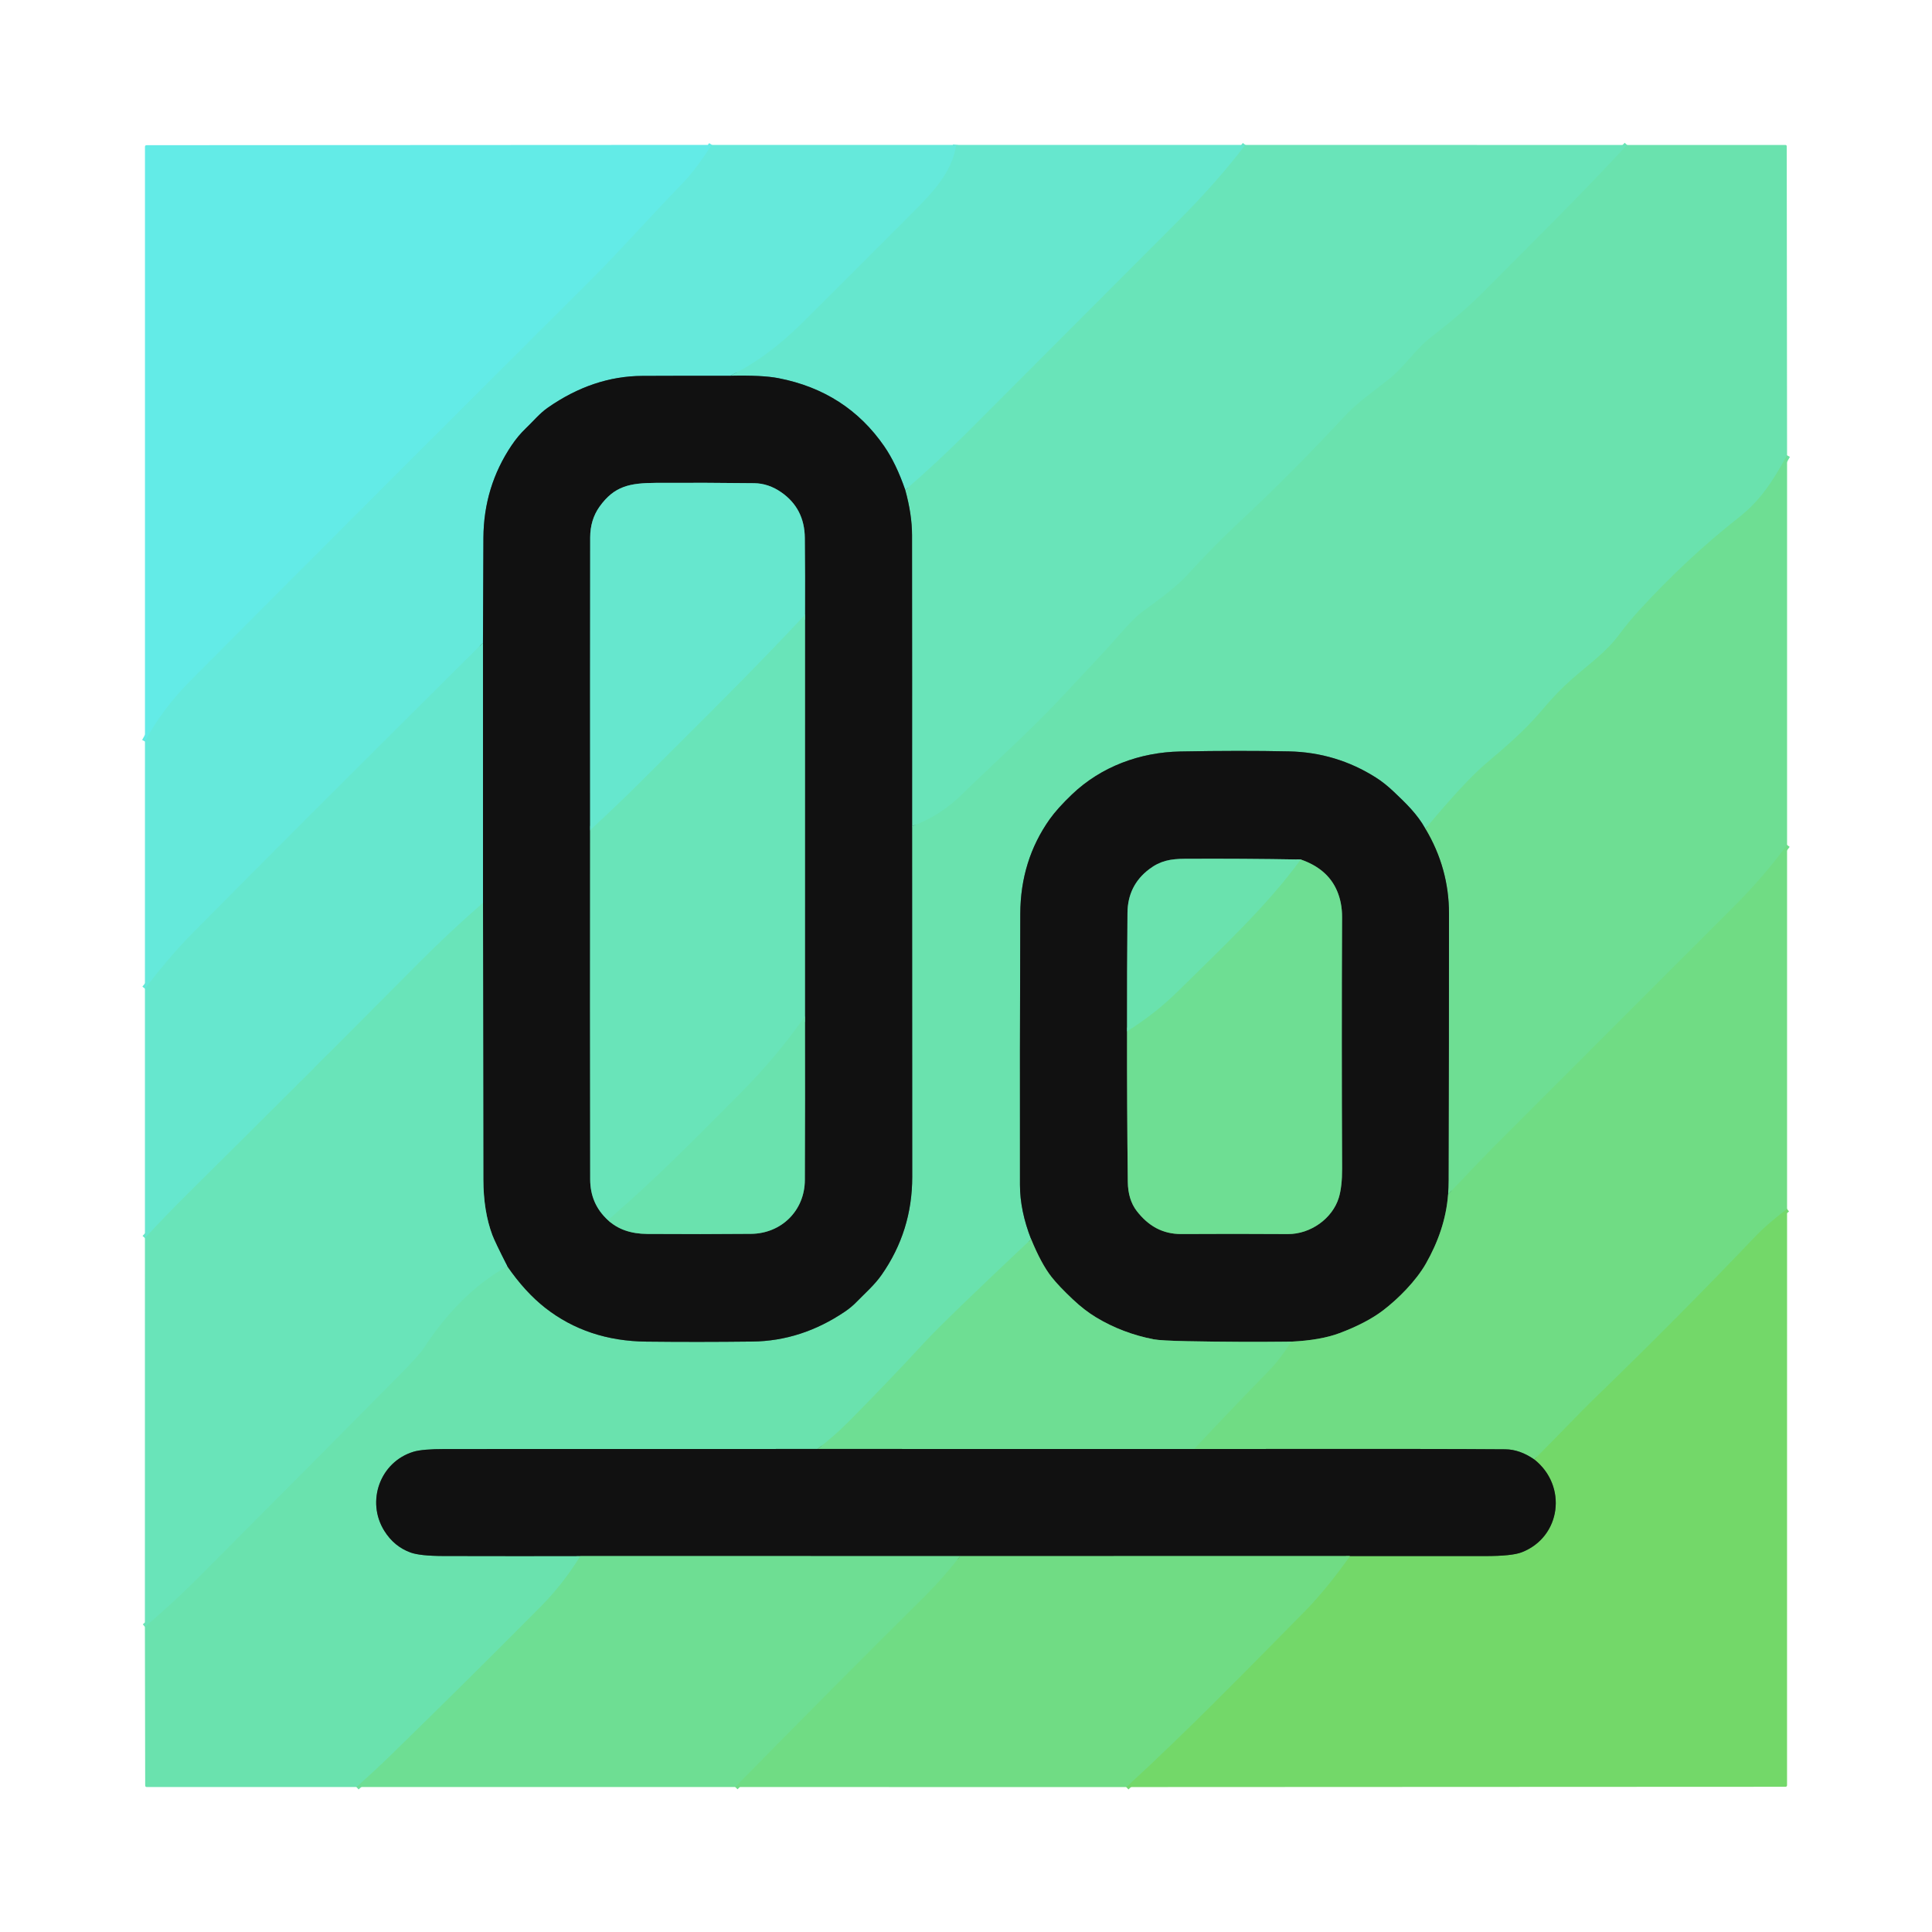 <?xml version="1.0" encoding="UTF-8" standalone="no"?>
<!DOCTYPE svg PUBLIC "-//W3C//DTD SVG 1.1//EN" "http://www.w3.org/Graphics/SVG/1.1/DTD/svg11.dtd">
<svg xmlns="http://www.w3.org/2000/svg" version="1.1" viewBox="0.00 0.00 600.00 600.00">
<g stroke-width="2.00" fill="none" stroke-linecap="butt">
<path stroke="#64eae1" vector-effect="non-scaling-stroke" d="
  M 221.06 45.00
  C 218.25 49.25 215.27 53.58 211.75 57.19
  C 201.87 67.33 192.66 77.85 182.50 87.97
  Q 120.72 149.53 59.20 211.35
  Q 50.47 220.13 45.02 230.27"
/>
<path stroke="#66e8d5" vector-effect="non-scaling-stroke" d="
  M 296.96 45.00
  C 295.70 53.85 288.97 60.48 282.96 66.51
  Q 266.21 83.32 249.39 100.06
  Q 238.18 111.21 226.75 116.70"
/>
<path stroke="#3b7d76" vector-effect="non-scaling-stroke" d="
  M 226.75 116.70
  Q 213.18 116.68 199.50 116.74
  Q 184.18 116.80 170.11 126.62
  C 167.60 128.37 165.54 130.89 163.32 133.00
  Q 160.89 135.32 158.88 138.31
  Q 150.23 151.15 150.13 166.99
  Q 150.03 183.42 149.99 199.63"
/>
<path stroke="#66e8d5" vector-effect="non-scaling-stroke" d="
  M 149.99 199.63
  Q 86.95 262.29 59.16 290.46
  Q 52.98 296.73 45.01 307.02"
/>
<path stroke="#3d7b65" vector-effect="non-scaling-stroke" d="
  M 157.53 393.23
  Q 153.66 385.62 152.89 383.54
  Q 150.13 376.18 150.11 366.25
  Q 150.02 323.40 150.00 280.40"
/>
<path stroke="#3c7c70" vector-effect="non-scaling-stroke" d="
  M 150.00 280.40
  L 149.99 199.63"
/>
<path stroke="#68e6c4" vector-effect="non-scaling-stroke" d="
  M 386.76 45.01
  Q 377.88 56.62 366.14 68.40
  Q 333.41 101.24 300.65 134.04
  Q 291.25 143.44 281.14 152.18"
/>
<path stroke="#3c7c70" vector-effect="non-scaling-stroke" d="
  M 281.14 152.18
  Q 278.32 143.99 274.63 138.63
  Q 262.86 121.55 241.77 117.45
  Q 236.74 116.47 226.75 116.70"
/>
<path stroke="#68e6c4" vector-effect="non-scaling-stroke" d="
  M 150.00 280.40
  Q 139.69 289.37 130.14 298.98
  Q 94.44 334.92 58.46 370.58
  Q 51.62 377.36 45.01 384.50"
/>
<path stroke="#6ce0a1" vector-effect="non-scaling-stroke" d="
  M 554.99 141.41
  C 550.28 149.98 546.51 155.61 539.90 160.80
  Q 523.82 173.44 509.04 189.59
  Q 505.71 193.23 502.86 197.08
  C 498.77 202.60 493.30 206.41 488.22 210.88
  Q 483.68 214.86 479.18 220.22
  C 473.61 226.85 467.76 231.80 461.54 237.08
  Q 454.89 242.72 442.68 257.39"
/>
<path stroke="#3e7a60" vector-effect="non-scaling-stroke" d="
  M 442.68 257.39
  C 440.18 252.86 436.58 249.42 432.91 245.94
  Q 430.02 243.19 427.29 241.47
  Q 414.97 233.66 400.28 233.35
  Q 385.35 233.03 366.54 233.38
  C 354.01 233.62 341.94 238.09 332.90 246.73
  Q 328.39 251.04 325.99 254.42
  Q 316.93 267.21 316.86 283.74
  Q 316.70 325.88 316.76 367.99
  Q 316.77 376.01 320.23 384.85"
/>
<path stroke="#6ce0a1" vector-effect="non-scaling-stroke" d="
  M 320.23 384.85
  Q 293.54 409.96 286.96 417.08
  Q 275.60 429.38 263.81 441.28
  Q 259.20 445.94 253.92 449.99"
/>
<path stroke="#3e7a60" vector-effect="non-scaling-stroke" d="
  M 253.92 449.99
  Q 196.12 450.00 138.22 450.01
  Q 131.18 450.01 128.40 450.86
  C 118.04 454.01 113.64 466.24 119.34 475.40
  Q 122.40 480.30 127.49 482.14
  Q 130.44 483.21 137.65 483.23
  Q 158.92 483.28 180.24 483.25"
/>
<path stroke="#6ce0a1" vector-effect="non-scaling-stroke" d="
  M 180.24 483.25
  Q 174.96 491.87 167.84 499.05
  Q 144.95 522.11 121.69 544.78
  Q 116.33 550.01 110.70 554.98"
/>
<path stroke="#6ae3b4" vector-effect="non-scaling-stroke" d="
  M 45.00 505.21
  Q 53.61 497.92 61.54 489.96
  Q 93.51 457.90 123.69 427.41
  Q 130.17 420.88 131.64 418.60
  C 138.27 408.35 147.01 399.06 157.53 393.23"
/>
<path stroke="#3e7a60" vector-effect="non-scaling-stroke" d="
  M 157.53 393.23
  Q 163.04 401.23 169.32 406.16
  Q 182.47 416.46 200.73 416.65
  Q 216.66 416.83 233.67 416.63
  Q 248.90 416.45 262.37 407.35
  Q 264.36 406.01 265.94 404.39
  C 268.66 401.60 271.61 399.05 273.81 395.89
  Q 283.31 382.28 283.30 365.50
  Q 283.25 310.99 283.26 256.58"
/>
<path stroke="#6ae3b4" vector-effect="non-scaling-stroke" d="
  M 505.29 45.02
  C 490.75 60.77 475.49 75.76 460.43 90.92
  C 455.16 96.22 449.93 100.42 444.28 104.84
  C 439.59 108.49 436.42 113.56 431.90 117.29
  C 427.32 121.08 421.89 124.66 417.87 128.98
  C 407.21 140.44 396.15 151.67 384.72 162.30
  Q 377.46 169.06 368.39 178.92
  Q 364.88 182.74 355.17 189.69
  Q 352.41 191.66 347.94 196.79
  C 342.11 203.47 335.92 209.82 329.94 216.28
  C 320.19 226.81 307.17 238.41 298.92 246.57
  Q 291.95 253.46 283.26 256.58"
/>
<path stroke="#3d7b65" vector-effect="non-scaling-stroke" d="
  M 283.26 256.58
  Q 283.29 211.37 283.24 166.25
  Q 283.24 159.82 281.14 152.18"
/>
<path stroke="#407852" vector-effect="non-scaling-stroke" d="
  M 370.83 450.00
  L 253.92 449.99"
/>
<path stroke="#41774b" vector-effect="non-scaling-stroke" d="
  M 449.72 370.95
  C 449.15 378.61 446.59 385.82 442.83 392.42
  C 439.77 397.79 434.21 403.39 429.51 406.96
  Q 424.35 410.88 416.00 414.02
  Q 410.17 416.21 401.02 416.66"
/>
<path stroke="#407852" vector-effect="non-scaling-stroke" d="
  M 401.02 416.66
  Q 384.82 416.84 368.76 416.52
  Q 360.45 416.35 358.26 415.93
  Q 348.63 414.06 340.48 409.17
  Q 336.80 406.96 333.19 403.55
  Q 328.87 399.49 326.61 396.63
  Q 323.40 392.58 320.23 384.85"
/>
<path stroke="#6fdd8c" vector-effect="non-scaling-stroke" d="
  M 298.23 483.26
  Q 292.64 490.35 287.61 495.35
  Q 257.87 524.87 228.34 554.98"
/>
<path stroke="#6fdd8c" vector-effect="non-scaling-stroke" d="
  M 554.99 262.41
  Q 547.64 272.39 538.94 281.08
  Q 501.01 319.01 463.11 356.97
  Q 460.24 359.85 449.72 370.95"
/>
<path stroke="#407852" vector-effect="non-scaling-stroke" d="
  M 449.72 370.95
  Q 449.84 368.73 449.85 366.50
  Q 450.00 325.13 450.00 283.75
  Q 450.00 269.64 442.68 257.39"
/>
<path stroke="#41774b" vector-effect="non-scaling-stroke" d="
  M 419.23 483.25
  L 298.23 483.26"
/>
<path stroke="#407852" vector-effect="non-scaling-stroke" d="
  M 298.23 483.26
  L 180.24 483.25"
/>
<path stroke="#72da77" vector-effect="non-scaling-stroke" d="
  M 554.99 375.45
  Q 548.67 380.31 545.32 383.82
  Q 521.32 408.99 496.34 433.19
  C 489.78 439.55 483.17 446.61 476.49 453.25"
/>
<path stroke="#41774b" vector-effect="non-scaling-stroke" d="
  M 476.49 453.25
  Q 471.97 450.13 467.49 450.09
  Q 447.97 449.91 370.83 450.00"
/>
<path stroke="#6fdd8c" vector-effect="non-scaling-stroke" d="
  M 370.83 450.00
  Q 382.47 437.56 394.22 425.53
  Q 397.37 422.30 401.02 416.66"
/>
<path stroke="#72da77" vector-effect="non-scaling-stroke" d="
  M 349.77 554.99
  C 368.69 537.63 386.64 519.20 404.68 500.94
  Q 411.84 493.71 419.23 483.25"
/>
<path stroke="#42753d" vector-effect="non-scaling-stroke" d="
  M 419.23 483.25
  Q 440.15 483.25 461.12 483.25
  Q 469.51 483.26 472.57 482.08
  C 484.84 477.34 486.84 461.42 476.49 453.25"
/>
<path stroke="#3d7b65" vector-effect="non-scaling-stroke" d="
  M 183.27 257.82
  Q 183.21 312.00 183.29 366.24
  Q 183.30 373.93 188.82 378.93"
/>
<path stroke="#3e7a60" vector-effect="non-scaling-stroke" d="
  M 188.82 378.93
  Q 193.35 383.16 201.01 383.21
  Q 217.89 383.32 233.27 383.18
  C 242.69 383.09 249.91 375.94 249.95 366.49
  Q 250.05 341.17 249.99 315.62"
/>
<path stroke="#3d7b65" vector-effect="non-scaling-stroke" d="
  M 249.99 315.62
  L 250.00 190.95"
/>
<path stroke="#3c7c70" vector-effect="non-scaling-stroke" d="
  M 250.00 190.95
  Q 250.06 179.00 249.94 167.00
  Q 249.84 157.91 242.64 152.89
  Q 238.66 150.12 234.24 150.06
  Q 219.20 149.87 203.62 149.96
  C 195.60 150.01 190.78 150.92 186.18 157.37
  Q 183.30 161.42 183.29 166.92
  Q 183.24 212.33 183.27 257.82"
/>
<path stroke="#68e6c4" vector-effect="non-scaling-stroke" d="
  M 250.00 190.95
  C 233.49 208.63 216.21 225.62 199.08 242.70
  Q 191.35 250.41 183.27 257.82"
/>
<path stroke="#6ae3b4" vector-effect="non-scaling-stroke" d="
  M 249.99 315.62
  Q 241.29 328.08 230.08 339.38
  C 214.99 354.58 202.90 366.82 188.82 378.93"
/>
<path stroke="#407852" vector-effect="non-scaling-stroke" d="
  M 350.02 320.30
  Q 349.98 343.64 350.25 367.00
  Q 350.31 372.56 353.03 376.09
  C 356.57 380.67 361.00 383.28 366.91 383.24
  Q 383.07 383.14 399.94 383.25
  C 406.99 383.30 413.79 378.43 415.77 371.98
  Q 416.82 368.55 416.80 362.87
  Q 416.62 323.05 416.79 284.81
  Q 416.81 280.30 415.18 276.55
  Q 412.24 269.79 403.97 266.93"
/>
<path stroke="#3e7a60" vector-effect="non-scaling-stroke" d="
  M 403.97 266.93
  Q 385.83 266.61 367.90 266.71
  C 363.52 266.73 360.34 267.31 356.87 269.95
  Q 350.23 274.99 350.15 283.50
  Q 349.99 301.89 350.02 320.30"
/>
<path stroke="#6ce0a1" vector-effect="non-scaling-stroke" d="
  M 403.97 266.93
  C 393.52 281.35 379.26 294.59 366.16 307.55
  Q 358.80 314.84 350.02 320.30"
/>
</g>
<path fill="#63ebe7" d="
  M 221.06 45.00
  C 218.25 49.25 215.27 53.58 211.75 57.19
  C 201.87 67.33 192.66 77.85 182.50 87.97
  Q 120.72 149.53 59.20 211.35
  Q 50.47 220.13 45.02 230.27
  L 45.02 45.61
  Q 45.02 45.09 45.54 45.09
  L 221.06 45.00
  Z"
/>
<path fill="#65e9db" d="
  M 296.96 45.00
  C 295.70 53.85 288.97 60.48 282.96 66.51
  Q 266.21 83.32 249.39 100.06
  Q 238.18 111.21 226.75 116.70
  Q 213.18 116.68 199.50 116.74
  Q 184.18 116.80 170.11 126.62
  C 167.60 128.37 165.54 130.89 163.32 133.00
  Q 160.89 135.32 158.88 138.31
  Q 150.23 151.15 150.13 166.99
  Q 150.03 183.42 149.99 199.63
  Q 86.95 262.29 59.16 290.46
  Q 52.98 296.73 45.01 307.02
  L 45.02 230.27
  Q 50.47 220.13 59.20 211.35
  Q 120.72 149.53 182.50 87.97
  C 192.66 77.85 201.87 67.33 211.75 57.19
  C 215.27 53.58 218.25 49.25 221.06 45.00
  L 296.96 45.00
  Z"
/>
<path fill="#66e7ce" d="
  M 386.76 45.01
  Q 377.88 56.62 366.14 68.40
  Q 333.41 101.24 300.65 134.04
  Q 291.25 143.44 281.14 152.18
  Q 278.32 143.99 274.63 138.63
  Q 262.86 121.55 241.77 117.45
  Q 236.74 116.47 226.75 116.70
  Q 238.18 111.21 249.39 100.06
  Q 266.21 83.32 282.96 66.51
  C 288.97 60.48 295.70 53.85 296.96 45.00
  L 386.76 45.01
  Z"
/>
<path fill="#69e4b9" d="
  M 505.29 45.02
  C 490.75 60.77 475.49 75.76 460.43 90.92
  C 455.16 96.22 449.93 100.42 444.28 104.84
  C 439.59 108.49 436.42 113.56 431.90 117.29
  C 427.32 121.08 421.89 124.66 417.87 128.98
  C 407.21 140.44 396.15 151.67 384.72 162.30
  Q 377.46 169.06 368.39 178.92
  Q 364.88 182.74 355.17 189.69
  Q 352.41 191.66 347.94 196.79
  C 342.11 203.47 335.92 209.82 329.94 216.28
  C 320.19 226.81 307.17 238.41 298.92 246.57
  Q 291.95 253.46 283.26 256.58
  Q 283.29 211.37 283.24 166.25
  Q 283.24 159.82 281.14 152.18
  Q 291.25 143.44 300.65 134.04
  Q 333.41 101.24 366.14 68.40
  Q 377.88 56.62 386.76 45.01
  L 505.29 45.02
  Z"
/>
<path fill="#6ae2ae" d="
  M 554.99 141.41
  C 550.28 149.98 546.51 155.61 539.90 160.80
  Q 523.82 173.44 509.04 189.59
  Q 505.71 193.23 502.86 197.08
  C 498.77 202.60 493.30 206.41 488.22 210.88
  Q 483.68 214.86 479.18 220.22
  C 473.61 226.85 467.76 231.80 461.54 237.08
  Q 454.89 242.72 442.68 257.39
  C 440.18 252.86 436.58 249.42 432.91 245.94
  Q 430.02 243.19 427.29 241.47
  Q 414.97 233.66 400.28 233.35
  Q 385.35 233.03 366.54 233.38
  C 354.01 233.62 341.94 238.09 332.90 246.73
  Q 328.39 251.04 325.99 254.42
  Q 316.93 267.21 316.86 283.74
  Q 316.70 325.88 316.76 367.99
  Q 316.77 376.01 320.23 384.85
  Q 293.54 409.96 286.96 417.08
  Q 275.60 429.38 263.81 441.28
  Q 259.20 445.94 253.92 449.99
  Q 196.12 450.00 138.22 450.01
  Q 131.18 450.01 128.40 450.86
  C 118.04 454.01 113.64 466.24 119.34 475.40
  Q 122.40 480.30 127.49 482.14
  Q 130.44 483.21 137.65 483.23
  Q 158.92 483.28 180.24 483.25
  Q 174.96 491.87 167.84 499.05
  Q 144.95 522.11 121.69 544.78
  Q 116.33 550.01 110.70 554.98
  L 45.61 554.98
  Q 45.09 554.98 45.09 554.47
  L 45.00 505.21
  Q 53.61 497.92 61.54 489.96
  Q 93.51 457.90 123.69 427.41
  Q 130.17 420.88 131.64 418.60
  C 138.27 408.35 147.01 399.06 157.53 393.23
  Q 163.04 401.23 169.32 406.16
  Q 182.47 416.46 200.73 416.65
  Q 216.66 416.83 233.67 416.63
  Q 248.90 416.45 262.37 407.35
  Q 264.36 406.01 265.94 404.39
  C 268.66 401.60 271.61 399.05 273.81 395.89
  Q 283.31 382.28 283.30 365.50
  Q 283.25 310.99 283.26 256.58
  Q 291.95 253.46 298.92 246.57
  C 307.17 238.41 320.19 226.81 329.94 216.28
  C 335.92 209.82 342.11 203.47 347.94 196.79
  Q 352.41 191.66 355.17 189.69
  Q 364.88 182.74 368.39 178.92
  Q 377.46 169.06 384.72 162.30
  C 396.15 151.67 407.21 140.44 417.87 128.98
  C 421.89 124.66 427.32 121.08 431.90 117.29
  C 436.42 113.56 439.59 108.49 444.28 104.84
  C 449.93 100.42 455.16 96.22 460.43 90.92
  C 475.49 75.76 490.75 60.77 505.29 45.02
  L 554.44 45.02
  Q 554.89 45.02 554.89 45.48
  L 554.99 141.41
  Z"
/>
<path fill="#111111" d="
  M 226.75 116.70
  Q 236.74 116.47 241.77 117.45
  Q 262.86 121.55 274.63 138.63
  Q 278.32 143.99 281.14 152.18
  Q 283.24 159.82 283.24 166.25
  Q 283.29 211.37 283.26 256.58
  Q 283.25 310.99 283.30 365.50
  Q 283.31 382.28 273.81 395.89
  C 271.61 399.05 268.66 401.60 265.94 404.39
  Q 264.36 406.01 262.37 407.35
  Q 248.90 416.45 233.67 416.63
  Q 216.66 416.83 200.73 416.65
  Q 182.47 416.46 169.32 406.16
  Q 163.04 401.23 157.53 393.23
  Q 153.66 385.62 152.89 383.54
  Q 150.13 376.18 150.11 366.25
  Q 150.02 323.40 150.00 280.40
  L 149.99 199.63
  Q 150.03 183.42 150.13 166.99
  Q 150.23 151.15 158.88 138.31
  Q 160.89 135.32 163.32 133.00
  C 165.54 130.89 167.60 128.37 170.11 126.62
  Q 184.18 116.80 199.50 116.74
  Q 213.18 116.68 226.75 116.70
  Z
  M 183.27 257.82
  Q 183.21 312.00 183.29 366.24
  Q 183.30 373.93 188.82 378.93
  Q 193.35 383.16 201.01 383.21
  Q 217.89 383.32 233.27 383.18
  C 242.69 383.09 249.91 375.94 249.95 366.49
  Q 250.05 341.17 249.99 315.62
  L 250.00 190.95
  Q 250.06 179.00 249.94 167.00
  Q 249.84 157.91 242.64 152.89
  Q 238.66 150.12 234.24 150.06
  Q 219.20 149.87 203.62 149.96
  C 195.60 150.01 190.78 150.92 186.18 157.37
  Q 183.30 161.42 183.29 166.92
  Q 183.24 212.33 183.27 257.82
  Z"
/>
<path fill="#6ede93" d="
  M 554.99 141.41
  L 554.99 262.41
  Q 547.64 272.39 538.94 281.08
  Q 501.01 319.01 463.11 356.97
  Q 460.24 359.85 449.72 370.95
  Q 449.84 368.73 449.85 366.50
  Q 450.00 325.13 450.00 283.75
  Q 450.00 269.64 442.68 257.39
  Q 454.89 242.72 461.54 237.08
  C 467.76 231.80 473.61 226.85 479.18 220.22
  Q 483.68 214.86 488.22 210.88
  C 493.30 206.41 498.77 202.60 502.86 197.08
  Q 505.71 193.23 509.04 189.59
  Q 523.82 173.44 539.90 160.80
  C 546.51 155.61 550.28 149.98 554.99 141.41
  Z"
/>
<path fill="#66e7ce" d="
  M 250.00 190.95
  C 233.49 208.63 216.21 225.62 199.08 242.70
  Q 191.35 250.41 183.27 257.82
  Q 183.24 212.33 183.29 166.92
  Q 183.30 161.42 186.18 157.37
  C 190.78 150.92 195.60 150.01 203.62 149.96
  Q 219.20 149.87 234.24 150.06
  Q 238.66 150.12 242.64 152.89
  Q 249.84 157.91 249.94 167.00
  Q 250.06 179.00 250.00 190.95
  Z"
/>
<path fill="#69e4b9" d="
  M 250.00 190.95
  L 249.99 315.62
  Q 241.29 328.08 230.08 339.38
  C 214.99 354.58 202.90 366.82 188.82 378.93
  Q 183.30 373.93 183.29 366.24
  Q 183.21 312.00 183.27 257.82
  Q 191.35 250.41 199.08 242.70
  C 216.21 225.62 233.49 208.63 250.00 190.95
  Z"
/>
<path fill="#66e7ce" d="
  M 149.99 199.63
  L 150.00 280.40
  Q 139.69 289.37 130.14 298.98
  Q 94.44 334.92 58.46 370.58
  Q 51.62 377.36 45.01 384.50
  L 45.01 307.02
  Q 52.98 296.73 59.16 290.46
  Q 86.95 262.29 149.99 199.63
  Z"
/>
<path fill="#111111" d="
  M 442.68 257.39
  Q 450.00 269.64 450.00 283.75
  Q 450.00 325.13 449.85 366.50
  Q 449.84 368.73 449.72 370.95
  C 449.15 378.61 446.59 385.82 442.83 392.42
  C 439.77 397.79 434.21 403.39 429.51 406.96
  Q 424.35 410.88 416.00 414.02
  Q 410.17 416.21 401.02 416.66
  Q 384.82 416.84 368.76 416.52
  Q 360.45 416.35 358.26 415.93
  Q 348.63 414.06 340.48 409.17
  Q 336.80 406.96 333.19 403.55
  Q 328.87 399.49 326.61 396.63
  Q 323.40 392.58 320.23 384.85
  Q 316.77 376.01 316.76 367.99
  Q 316.70 325.88 316.86 283.74
  Q 316.93 267.21 325.99 254.42
  Q 328.39 251.04 332.90 246.73
  C 341.94 238.09 354.01 233.62 366.54 233.38
  Q 385.35 233.03 400.28 233.35
  Q 414.97 233.66 427.29 241.47
  Q 430.02 243.19 432.91 245.94
  C 436.58 249.42 440.18 252.86 442.68 257.39
  Z
  M 350.02 320.30
  Q 349.98 343.64 350.25 367.00
  Q 350.31 372.56 353.03 376.09
  C 356.57 380.67 361.00 383.28 366.91 383.24
  Q 383.07 383.14 399.94 383.25
  C 406.99 383.30 413.79 378.43 415.77 371.98
  Q 416.82 368.55 416.80 362.87
  Q 416.62 323.05 416.79 284.81
  Q 416.81 280.30 415.18 276.55
  Q 412.24 269.79 403.97 266.93
  Q 385.83 266.61 367.90 266.71
  C 363.52 266.73 360.34 267.31 356.87 269.95
  Q 350.23 274.99 350.15 283.50
  Q 349.99 301.89 350.02 320.30
  Z"
/>
<path fill="#70dc84" d="
  M 554.99 262.41
  L 554.99 375.45
  Q 548.67 380.31 545.32 383.82
  Q 521.32 408.99 496.34 433.19
  C 489.78 439.55 483.17 446.61 476.49 453.25
  Q 471.97 450.13 467.49 450.09
  Q 447.97 449.91 370.83 450.00
  Q 382.47 437.56 394.22 425.53
  Q 397.37 422.30 401.02 416.66
  Q 410.17 416.21 416.00 414.02
  Q 424.35 410.88 429.51 406.96
  C 434.21 403.39 439.77 397.79 442.83 392.42
  C 446.59 385.82 449.15 378.61 449.72 370.95
  Q 460.24 359.85 463.11 356.97
  Q 501.01 319.01 538.94 281.08
  Q 547.64 272.39 554.99 262.41
  Z"
/>
<path fill="#6ae2ae" d="
  M 403.97 266.93
  C 393.52 281.35 379.26 294.59 366.16 307.55
  Q 358.80 314.84 350.02 320.30
  Q 349.99 301.89 350.15 283.50
  Q 350.23 274.99 356.87 269.95
  C 360.34 267.31 363.52 266.73 367.90 266.71
  Q 385.83 266.61 403.97 266.93
  Z"
/>
<path fill="#6ede93" d="
  M 350.02 320.30
  Q 358.80 314.84 366.16 307.55
  C 379.26 294.59 393.52 281.35 403.97 266.93
  Q 412.24 269.79 415.18 276.55
  Q 416.81 280.30 416.79 284.81
  Q 416.62 323.05 416.80 362.87
  Q 416.82 368.55 415.77 371.98
  C 413.79 378.43 406.99 383.30 399.94 383.25
  Q 383.07 383.14 366.91 383.24
  C 361.00 383.28 356.57 380.67 353.03 376.09
  Q 350.31 372.56 350.25 367.00
  Q 349.98 343.64 350.02 320.30
  Z"
/>
<path fill="#69e4b9" d="
  M 150.00 280.40
  Q 150.02 323.40 150.11 366.25
  Q 150.13 376.18 152.89 383.54
  Q 153.66 385.62 157.53 393.23
  C 147.01 399.06 138.27 408.35 131.64 418.60
  Q 130.17 420.88 123.69 427.41
  Q 93.51 457.90 61.54 489.96
  Q 53.61 497.92 45.00 505.21
  L 45.01 384.50
  Q 51.62 377.36 58.46 370.58
  Q 94.44 334.92 130.14 298.98
  Q 139.69 289.37 150.00 280.40
  Z"
/>
<path fill="#6ae2ae" d="
  M 249.99 315.62
  Q 250.05 341.17 249.95 366.49
  C 249.91 375.94 242.69 383.09 233.27 383.18
  Q 217.89 383.32 201.01 383.21
  Q 193.35 383.16 188.82 378.93
  C 202.90 366.82 214.99 354.58 230.08 339.38
  Q 241.29 328.08 249.99 315.62
  Z"
/>
<path fill="#73d869" d="
  M 554.99 375.45
  L 554.98 554.39
  Q 554.98 554.90 554.47 554.90
  L 349.77 554.99
  C 368.69 537.63 386.64 519.20 404.68 500.94
  Q 411.84 493.71 419.23 483.25
  Q 440.15 483.25 461.12 483.25
  Q 469.51 483.26 472.57 482.08
  C 484.84 477.34 486.84 461.42 476.49 453.25
  C 483.17 446.61 489.78 439.55 496.34 433.19
  Q 521.32 408.99 545.32 383.82
  Q 548.67 380.31 554.99 375.45
  Z"
/>
<path fill="#6ede93" d="
  M 401.02 416.66
  Q 397.37 422.30 394.22 425.53
  Q 382.47 437.56 370.83 450.00
  L 253.92 449.99
  Q 259.20 445.94 263.81 441.28
  Q 275.60 429.38 286.96 417.08
  Q 293.54 409.96 320.23 384.85
  Q 323.40 392.58 326.61 396.63
  Q 328.87 399.49 333.19 403.55
  Q 336.80 406.96 340.48 409.17
  Q 348.63 414.06 358.26 415.93
  Q 360.45 416.35 368.76 416.52
  Q 384.82 416.84 401.02 416.66
  Z"
/>
<path fill="#111111" d="
  M 253.92 449.99
  L 370.83 450.00
  Q 447.97 449.91 467.49 450.09
  Q 471.97 450.13 476.49 453.25
  C 486.84 461.42 484.84 477.34 472.57 482.08
  Q 469.51 483.26 461.12 483.25
  Q 440.15 483.25 419.23 483.25
  L 298.23 483.26
  L 180.24 483.25
  Q 158.92 483.28 137.65 483.23
  Q 130.44 483.21 127.49 482.14
  Q 122.40 480.30 119.34 475.40
  C 113.64 466.24 118.04 454.01 128.40 450.86
  Q 131.18 450.01 138.22 450.01
  Q 196.12 450.00 253.92 449.99
  Z"
/>
<path fill="#6ede93" d="
  M 298.23 483.26
  Q 292.64 490.35 287.61 495.35
  Q 257.87 524.87 228.34 554.98
  L 110.70 554.98
  Q 116.33 550.01 121.69 544.78
  Q 144.95 522.11 167.84 499.05
  Q 174.96 491.87 180.24 483.25
  L 298.23 483.26
  Z"
/>
<path fill="#70dc84" d="
  M 419.23 483.25
  Q 411.84 493.71 404.68 500.94
  C 386.64 519.20 368.69 537.63 349.77 554.99
  L 228.34 554.98
  Q 257.87 524.87 287.61 495.35
  Q 292.64 490.35 298.23 483.26
  L 419.23 483.25
  Z"
/>
</svg>
